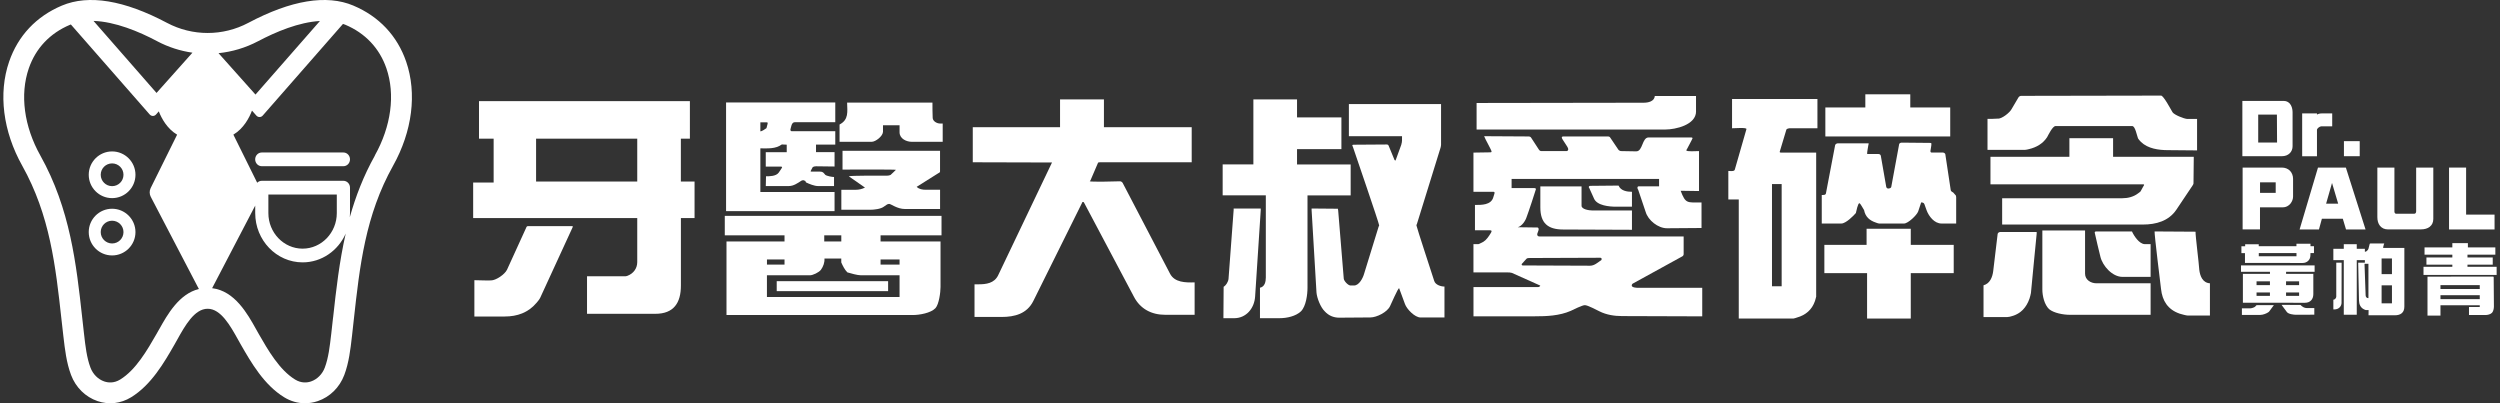 <svg width="372" height="60" viewBox="0 0 372 60" fill="none" xmlns="http://www.w3.org/2000/svg">
<rect x="0" y="0" width="372" height="60" fill="#333333" stroke="none"/>
<g clip-path="url(#clip0_2391_1923)">
<path d="M52.577 0.829C48.592 -0.846 43.332 0.017 36.949 3.401C33.162 5.409 28.635 5.409 24.848 3.401C18.459 0.017 13.199 -0.846 9.214 0.829C5.399 2.436 2.684 5.318 1.358 9.171C-0.267 13.897 0.438 19.537 3.305 24.653C7.442 32.047 8.272 39.582 9.152 47.563C9.243 48.381 9.333 49.199 9.429 50.017L9.446 50.152C9.655 51.946 9.886 53.982 10.575 55.803C11.274 57.653 12.708 59.063 14.514 59.684C16.196 60.259 17.968 60.056 19.509 59.114C22.517 57.27 24.436 53.931 25.977 51.246C26.113 51.009 26.254 50.761 26.395 50.502C27.529 48.471 28.934 45.944 30.899 45.944C32.863 45.944 34.268 48.471 35.402 50.502C35.549 50.761 35.685 51.009 35.82 51.246C37.361 53.931 39.28 57.276 42.288 59.114C43.253 59.706 44.309 60.005 45.381 60.005C46.019 60.005 46.657 59.898 47.289 59.684C49.089 59.069 50.528 57.653 51.228 55.803C51.917 53.982 52.154 51.94 52.357 50.146L52.374 50.017C52.47 49.199 52.56 48.381 52.645 47.569C53.525 39.588 54.355 32.053 58.492 24.659C61.353 19.543 62.065 13.903 60.439 9.176C59.113 5.324 56.398 2.442 52.583 0.834L52.577 0.829ZM23.392 6.136C25.051 7.016 26.829 7.58 28.635 7.84L23.291 13.829L13.916 3.113C17.122 3.215 20.655 4.681 23.398 6.136H23.392ZM23.686 48.99C23.55 49.238 23.415 49.475 23.285 49.701C21.919 52.081 20.22 55.042 17.884 56.475C16.935 57.056 16.072 56.948 15.508 56.757C14.593 56.446 13.831 55.679 13.464 54.709C12.911 53.248 12.708 51.494 12.516 49.797L12.499 49.661C12.403 48.849 12.319 48.037 12.228 47.225C11.354 39.289 10.45 31.083 6.003 23.141C3.571 18.798 2.944 14.072 4.282 10.18C5.314 7.185 7.431 4.941 10.417 3.688C10.462 3.671 10.507 3.66 10.546 3.643L22.269 17.027C22.404 17.18 22.574 17.253 22.749 17.253C22.924 17.253 23.099 17.18 23.228 17.027L23.629 16.57C24.047 17.637 24.871 19.154 26.355 20.039L22.416 27.992C22.218 28.392 22.224 28.883 22.433 29.283L29.544 42.91C29.561 42.944 29.584 42.966 29.606 43C26.632 43.722 24.893 46.841 23.691 48.99H23.686ZM38.399 6.136C41.063 4.726 44.478 3.299 47.605 3.124L38.016 14.072L32.518 7.913C34.545 7.704 36.537 7.118 38.394 6.136H38.399ZM49.563 47.225C49.473 48.037 49.383 48.849 49.292 49.661L49.275 49.791C49.078 51.489 48.88 53.243 48.327 54.709C47.96 55.679 47.198 56.441 46.284 56.757C45.725 56.948 44.856 57.056 43.908 56.475C41.571 55.042 39.872 52.081 38.507 49.701C38.377 49.475 38.241 49.238 38.106 48.99C36.825 46.689 34.923 43.288 31.564 42.882L37.976 30.592V31.709C37.976 35.753 41.142 39.041 45.031 39.041C47.876 39.041 50.325 37.281 51.443 34.754C50.489 38.934 50.02 43.113 49.569 47.225H49.563ZM39.934 31.709V28.945H50.116V31.709C50.116 34.625 47.83 36.999 45.025 36.999C42.22 36.999 39.934 34.625 39.934 31.709ZM55.788 23.141C54.09 26.17 52.916 29.238 52.052 32.318C52.069 32.115 52.08 31.917 52.08 31.709V27.924C52.08 27.36 51.64 26.903 51.098 26.903H38.953C38.687 26.903 38.444 27.016 38.27 27.191L34.725 20.034C36.26 19.12 37.09 17.529 37.496 16.458L38.14 17.191C38.275 17.343 38.444 17.416 38.62 17.416C38.794 17.416 38.969 17.343 39.099 17.191L51.036 3.559C51.149 3.598 51.262 3.632 51.369 3.677C54.349 4.929 56.471 7.18 57.498 10.169C58.836 14.061 58.21 18.787 55.777 23.13L55.788 23.141Z" fill="white"/>
<path d="M16.681 31.061C14.762 31.061 13.204 32.617 13.204 34.535C13.204 36.453 14.762 38.009 16.681 38.009C18.6 38.009 20.158 36.453 20.158 34.535C20.158 32.617 18.595 31.061 16.681 31.061ZM16.681 36.227C15.75 36.227 14.988 35.471 14.988 34.535C14.988 33.599 15.744 32.843 16.681 32.843C17.618 32.843 18.374 33.599 18.374 34.535C18.374 35.471 17.618 36.227 16.681 36.227Z" fill="white"/>
<path d="M16.681 22.532C14.762 22.532 13.204 24.089 13.204 26.007C13.204 27.924 14.762 29.481 16.681 29.481C18.6 29.481 20.158 27.924 20.158 26.007C20.158 24.089 18.595 22.532 16.681 22.532ZM16.681 27.699C15.75 27.699 14.988 26.943 14.988 26.007C14.988 25.07 15.744 24.314 16.681 24.314C17.618 24.314 18.374 25.07 18.374 26.007C18.374 26.943 17.618 27.699 16.681 27.699Z" fill="white"/>
<path d="M51.098 22.69H38.952C38.41 22.69 37.97 23.147 37.97 23.711C37.97 24.275 38.41 24.732 38.952 24.732H51.098C51.64 24.732 52.08 24.275 52.08 23.711C52.08 23.147 51.64 22.69 51.098 22.69Z" fill="white"/>
<path d="M79.803 45.099C80.023 44.845 80.238 44.591 80.385 44.303L85.171 33.897C85.171 33.864 85.204 33.79 85.244 33.717C85.21 33.644 85.097 33.644 85.024 33.644H78.601C78.381 33.644 78.347 33.751 78.274 33.931L75.446 40.13C75.119 40.818 73.815 41.726 73.053 41.726C72.218 41.76 71.382 41.692 70.587 41.692V47.095H75.119C76.97 47.095 78.601 46.514 79.798 45.099H79.803Z" fill="white"/>
<path d="M103.344 27.011H101.312V20.632H102.656V15.048H71.275V20.632H73.454V27.157H70.406V32.448H94.822V39.007C94.822 39.949 94.24 40.711 93.371 41.038C93.264 41.072 93.151 41.111 93.044 41.111H87.349V46.695H97.508C100.263 46.695 101.318 45.065 101.318 42.487V32.448H103.35V27.011H103.344ZM94.822 27.011H79.769V20.632H94.822V27.011Z" fill="white"/>
<path d="M124.17 28.567H113.142V22.075C114.265 22.075 115.388 22.183 116.337 21.494L117.065 21.528V22.651H113.944V24.788H116.156C116.229 24.788 116.376 24.788 116.376 24.895C116.376 24.969 115.942 25.584 115.868 25.691C115.467 26.232 114.525 26.232 113.983 26.232L113.949 27.682H117.398C118.086 27.682 118.701 27.247 119.249 26.886C119.283 26.853 119.469 26.813 119.537 26.813C119.61 26.847 119.717 26.886 119.825 26.92L119.932 27.14C120.366 27.36 121.202 27.682 121.67 27.682H124.103V26.339C123.815 26.339 123.013 26.193 122.799 26.012C122.545 25.724 122.472 25.538 122.037 25.538H120.801C120.728 25.538 120.62 25.538 120.62 25.465C120.62 25.431 120.908 24.924 120.948 24.85C121.094 24.777 121.275 24.743 121.422 24.743L124.182 24.777V22.639H121.422V21.517H124.289V19.526H117.832C117.725 19.526 117.612 19.492 117.612 19.272C117.719 18.945 117.759 18.184 118.267 18.184H124.289V15.245H108.04V31.416H124.182V28.55L124.17 28.567ZM113.142 18.201H114.051C114.124 18.201 114.231 18.201 114.231 18.308C114.231 18.488 114.085 18.849 114.051 19.069C113.831 19.216 113.396 19.543 113.142 19.543V18.201Z" fill="white"/>
<path d="M139.878 25.449V22.442H125.367V25.234C126.022 25.234 133.201 25.2 133.314 25.268C133.314 25.302 132.586 25.956 132.518 26.029C132.371 26.103 132.19 26.137 132.01 26.137C131.536 26.137 126.315 26.103 126.315 26.244L128.708 27.913C128.274 28.133 127.799 28.241 127.331 28.241H125.192V31.213H129.47C130.051 31.213 131.067 31.106 131.536 30.739C131.79 30.592 132.01 30.339 132.298 30.339C132.586 30.339 133.494 31.1 134.657 31.1H139.883V28.235H137.744C137.27 28.235 136.762 28.162 136.401 27.8L139.629 25.77C139.776 25.697 139.883 25.663 139.883 25.443L139.878 25.449Z" fill="white"/>
<path d="M132.151 41.839H115.575V43.322H132.151V41.839Z" fill="white"/>
<path d="M116.737 35.928H108.102V46.875H135.853C136.796 46.875 138.5 46.588 139.189 45.86C139.731 45.279 139.951 43.469 139.951 42.707V35.928H131.028V35.02H140.098V32.121H107.848V35.02H116.737V35.928ZM114.124 38.612H116.737V39.374H114.124V38.612ZM131.028 38.612H133.855V39.374H131.028V38.612ZM122.647 35.02H125.186V35.928H122.647V35.02ZM122.139 40.169C122.5 39.661 122.72 39.081 122.68 38.466H125.181V39.047C125.401 39.554 125.689 40.135 126.089 40.53C126.597 40.677 127.574 40.964 128.121 40.964H133.855V44.191H114.119V40.964H120.502C120.976 40.964 121.845 40.53 122.133 40.169H122.139Z" fill="white"/>
<path d="M131.389 19.651V18.635H133.855V19.724C133.889 20.666 134.905 21.1 135.667 21.1H140.273V18.381H139.872C139.437 18.381 138.783 18.054 138.783 17.513C138.749 16.785 138.749 16.029 138.749 15.268H126.05C126.089 16.644 126.304 17.806 124.927 18.528V21.1H129.713C130.294 21.1 131.344 20.265 131.383 19.651H131.389Z" fill="white"/>
<path d="M173.369 46.842H177.76V42.019C176.417 42.053 174.785 42.053 174.097 40.716L167.059 27.231C166.985 27.084 166.805 26.977 166.658 26.977C166.043 27.011 162.341 27.084 162.16 26.977L162.267 26.83L163.356 24.292C163.356 24.146 163.571 24.146 163.684 24.146H177.325V18.923H164.265V14.789H157.735V18.923H144.748V24.146L156.539 24.179C156.505 24.253 149.066 39.803 148.524 40.965C147.943 42.16 146.746 42.307 145.55 42.307H145.008V47.163H149.032C150.991 47.163 152.802 46.689 153.75 44.806L161.003 30.198C161.003 30.124 161.076 30.051 161.15 30.051C161.257 30.051 161.296 30.124 161.33 30.198L168.729 44.157C169.672 45.967 171.343 46.842 173.374 46.842H173.369Z" fill="white"/>
<path d="M187.592 31.032H183.567V31.252L182.806 41.478C182.772 41.912 182.444 42.459 182.077 42.673L182.044 47.349H183.641C185.453 47.349 186.649 45.86 186.762 44.123L187.597 31.292V31.038L187.592 31.032Z" fill="white"/>
<path d="M188.354 41.292C188.354 41.907 188.207 42.668 187.484 42.815V47.344H190.459C191.475 47.344 192.818 47.056 193.58 46.328C194.342 45.567 194.556 43.83 194.556 42.815V29.075H200.979V24.473H192.999V22.189H199.602V17.473H192.999V14.789H186.502V24.467H181.931V29.07H188.354V41.286V41.292Z" fill="white"/>
<path d="M208.525 21.5L207.656 23.892L207.509 23.818L206.674 21.788C206.6 21.607 206.567 21.5 206.346 21.5L201.448 21.534C201.374 21.534 201.227 21.534 201.227 21.641C201.227 21.715 201.267 21.748 201.301 21.822C201.628 22.803 205.218 33.243 205.218 33.531C205.218 33.604 205.184 33.638 205.144 33.711L202.966 40.778C202.785 41.393 202.238 42.482 201.476 42.482H200.934C200.573 42.448 199.991 41.827 199.952 41.466L199.117 31.28C199.083 31.207 199.083 31.134 199.083 31.06L195.166 31.026V31.246L195.894 43.536C195.967 44.371 196.509 45.747 197.124 46.328C197.672 46.943 198.428 47.27 199.263 47.27L203.908 47.236C204.851 47.236 206.448 46.441 206.849 45.533C206.995 45.279 208.011 42.848 208.192 42.888C208.48 43.649 208.773 44.444 209.061 45.245C209.315 45.973 210.512 47.242 211.381 47.242H214.937V42.639C214.395 42.639 213.593 42.386 213.413 41.805C213.193 41.117 210.766 33.722 210.766 33.542C210.766 33.469 210.8 33.395 210.839 33.322L214.355 21.974C214.389 21.827 214.429 21.686 214.429 21.54V15.488H200.714V20.271H208.621C208.621 20.705 208.655 21.105 208.514 21.506L208.525 21.5Z" fill="white"/>
<path d="M229.204 27.727V30.863C229.204 33.187 230.311 34.151 232.602 34.151L242.835 34.191V31.314H236.886C236.519 31.314 235.334 31.168 235.334 30.615V27.738H229.204V27.727Z" fill="white"/>
<path d="M241.362 47.033L253.293 47.073V42.826H243.693C243.506 42.826 242.806 42.786 242.806 42.493C242.773 42.42 242.88 42.234 242.953 42.2L250.341 38.139C250.454 38.066 250.527 37.953 250.527 37.806V35.183H229.069C228.849 35.183 228.736 35.071 228.736 34.851C228.736 34.738 228.956 34.298 228.956 34.112C228.956 34.038 228.917 33.852 228.77 33.852L225.852 33.813C226.478 33.627 226.998 32.854 227.184 32.228C227.331 31.895 228.55 28.206 228.55 28.133C228.516 27.986 228.364 27.986 228.29 27.986H224.926V26.622H246.87V27.727H243.839C243.726 27.727 243.653 27.8 243.653 27.913C243.653 28.06 243.693 28.173 243.766 28.246C244.133 29.318 244.505 30.423 244.872 31.529C245.239 32.786 246.718 33.965 248.05 33.965L253.186 33.926V30.124C251.041 30.124 250.821 30.344 250.081 28.387L252.813 28.426V22.482C252.373 22.482 250.928 22.595 250.928 22.369C250.928 22.296 250.968 22.256 251.001 22.222C251.075 22.076 251.854 20.637 251.854 20.564C251.82 20.451 251.707 20.451 251.634 20.451H245.318C244.319 20.451 244.466 22.521 243.472 22.521L241.22 22.482C241.074 22.482 240.854 22.369 240.78 22.222L239.635 20.525C239.522 20.338 239.448 20.305 239.189 20.305H232.613C232.501 20.305 232.393 20.344 232.393 20.451C232.393 20.744 233.353 21.856 233.353 22.188C233.353 22.301 233.279 22.482 233.133 22.482H229.442C229.182 22.482 229.109 22.442 228.962 22.222L227.856 20.525C227.782 20.378 227.635 20.305 227.449 20.305L220.84 20.265C220.987 20.711 221.946 22.335 221.946 22.555C221.946 22.668 221.8 22.668 221.726 22.668L219.249 22.707V28.539H222.206C222.319 28.539 222.392 28.579 222.392 28.686C222.392 28.832 222.245 29.165 222.206 29.351C221.873 30.53 220.434 30.496 219.474 30.496V34.264H221.726C221.839 34.264 221.946 34.303 221.946 34.411C221.946 34.557 221.653 34.929 221.579 35.076C221.213 35.595 220.953 35.928 220.321 36.182C220.281 36.221 220.027 36.328 219.988 36.328H219.249V40.536H224.311C224.531 40.536 224.751 40.536 224.977 40.609L229.188 42.493C229.188 42.606 229.001 42.713 228.894 42.713H219.254V47.067H228.341C230.153 47.067 232.032 46.994 233.731 46.255C234.098 46.069 235.469 45.409 235.797 45.409C236.203 45.37 237.608 46.148 238.015 46.334C239.048 46.853 240.233 47.033 241.379 47.033H241.362ZM226.586 39.498C226.512 39.498 226.366 39.425 226.439 39.278L227.139 38.505C227.252 38.393 227.472 38.393 227.619 38.393L238.111 38.353C238.224 38.353 238.404 38.426 238.297 38.686C237.744 39.053 237.264 39.538 236.598 39.538L226.586 39.498Z" fill="white"/>
<path d="M252.367 16.576V14.287H246.238C246.165 15.099 245.239 15.285 244.579 15.285L219.717 15.324V19.273H247.79C249.342 19.273 252.373 18.573 252.373 16.576H252.367Z" fill="white"/>
<path d="M242.835 28.539C242.095 28.539 241.17 28.393 240.842 27.614L236.632 27.654C236.519 27.654 236.412 27.727 236.412 27.84C236.412 27.879 236.451 27.953 236.485 27.986L237.185 29.538C237.631 30.609 239.51 30.756 240.47 30.756H242.835V28.539Z" fill="white"/>
<path d="M277.562 14.033V15.99H271.613V20.305H290.193V15.99H284.25V14.033H277.562Z" fill="white"/>
<path d="M290.712 36.436H284.323V34.039H277.748V36.436H271.466V40.643H277.822V47.4H284.323V40.643H290.712V36.436Z" fill="white"/>
<path d="M276.157 31.675C276.23 31.416 276.45 30.237 276.676 30.237C276.823 30.237 277.268 31.123 277.376 31.269C277.562 32.267 278.222 32.82 279.114 33.114C279.187 33.153 279.52 33.26 279.594 33.26H283.324C283.917 33.26 285.243 32.002 285.43 31.45C285.576 31.004 285.723 30.564 285.87 30.119C286.056 30.119 286.276 30.158 286.35 30.378L286.683 31.303C287.016 32.189 287.828 33.26 288.901 33.26H291.079V29.346C291.079 29.199 291.04 29.053 290.932 28.979L290.639 28.647C290.526 28.607 290.306 28.46 290.272 28.314L289.459 22.922C289.42 22.809 289.239 22.702 289.126 22.702H287.467C287.394 22.702 287.247 22.702 287.247 22.482C287.286 22.149 287.394 21.743 287.394 21.376C287.394 21.264 287.247 21.264 287.174 21.264L282.963 21.224C282.85 21.224 282.63 21.297 282.596 21.444L281.417 27.829C281.377 27.975 281.157 28.049 281.01 28.049C280.898 28.088 280.717 27.975 280.677 27.829L279.865 23.176C279.831 22.989 279.645 22.916 279.498 22.916H277.833C277.799 22.696 277.98 21.811 278.019 21.551C278.053 21.512 278.053 21.405 278.053 21.331H273.436C273.323 21.331 273.103 21.444 273.069 21.591L271.703 28.754C271.67 29.047 271.297 29.013 271.077 29.013V33.26H273.995C274.661 33.26 275.807 32.115 276.174 31.675H276.157Z" fill="white"/>
<path d="M270.247 44.078V22.707H265.038C264.965 22.707 264.818 22.707 264.818 22.594C264.818 22.594 265.743 19.532 265.817 19.272C265.89 19.16 266.15 19.086 266.263 19.086H270.434V14.732H257.729V19.086C258.175 19.086 259.874 18.939 259.874 19.199C259.84 19.346 258.288 24.771 258.135 25.251C258.062 25.544 257.396 25.437 257.176 25.437V29.684H258.728V47.4H266.855C266.929 47.4 267.301 47.287 267.375 47.253C268.701 46.886 269.627 46.074 270.072 44.783C270.106 44.636 270.259 44.157 270.259 44.083L270.247 44.078ZM265.111 42.6H263.672V27.394H265.111V42.6Z" fill="white"/>
<path d="M310.257 40.716V34.292H303.902V43.079C303.902 44.004 304.196 45.33 304.901 45.995C305.601 46.587 307.046 46.841 307.932 46.841H320.01V42.154H311.956C311.104 42.154 310.257 41.636 310.257 40.716Z" fill="white"/>
<path d="M297.254 34.777L296.588 40.35C296.475 41.235 296.108 42.194 295.148 42.453V47.18H298.659C298.879 47.18 299.178 47.107 299.398 47.033C300.725 46.667 301.543 45.702 301.983 44.45C302.057 44.191 302.17 43.858 302.203 43.604C302.497 40.649 302.757 37.699 303.056 34.783V34.523H297.626C297.479 34.523 297.293 34.636 297.259 34.783L297.254 34.777Z" fill="white"/>
<path d="M318.531 28.466C318.498 28.505 318.238 28.725 318.165 28.759C317.499 29.278 316.652 29.498 315.8 29.498H297.92V33.412H318.864C320.823 33.412 322.708 32.893 323.848 31.196L326.247 27.614C326.32 27.468 326.393 27.428 326.393 27.248L326.433 23.333H314.428V20.564H307.926V23.333H296.181V27.428H318.859C318.932 27.428 319.045 27.428 319.045 27.501C319.045 27.575 319.006 27.614 318.972 27.648C318.825 27.941 318.678 28.201 318.526 28.46L318.531 28.466Z" fill="white"/>
<path d="M317.239 34.444H311.956C311.843 34.444 311.663 34.444 311.697 34.63C311.956 35.809 312.25 37.028 312.543 38.212C312.876 39.577 314.315 41.201 315.834 41.201H320.01V36.328H319.124C318.311 36.289 317.538 35.11 317.239 34.444Z" fill="white"/>
<path d="M297.293 17.648C296.774 17.688 296.26 17.688 295.741 17.688V22.301H301.317C301.504 22.301 301.724 22.228 301.91 22.189C303.016 21.929 303.981 21.376 304.608 20.418C304.794 20.085 305.421 18.759 305.866 18.759H317.278C317.724 18.759 317.978 20.198 318.131 20.57C318.17 20.683 318.498 21.049 318.577 21.122C319.609 22.121 321.201 22.341 322.601 22.341L326.924 22.38V17.693H325.411C324.966 17.654 323.526 17.101 323.267 16.695C323.047 16.328 321.935 14.225 321.568 14.225L300.736 14.264C300.589 14.264 300.403 14.377 300.33 14.524C299.997 15.076 299.664 15.668 299.331 16.221C299.071 16.74 297.925 17.66 297.299 17.66L297.293 17.648Z" fill="white"/>
<path d="M324.294 46.661C324.554 46.734 325.293 46.955 325.553 46.955H328.837V42.155C327.731 42.081 327.359 41.049 327.251 40.124C327.217 39.312 326.659 34.958 326.698 34.478L320.603 34.439C320.563 34.885 321.449 42.081 321.562 43.001C321.748 44.772 322.595 46.063 324.294 46.656V46.661Z" fill="white"/>
<path d="M336.107 36.345H334.081V36.644H333.522V37.665H334.052V39.12L342.625 39.132C343.291 39.132 343.788 38.669 343.788 37.992L343.799 37.66H344.319V36.639H343.799V36.272H341.711V36.639H336.101V36.34L336.107 36.345ZM341.717 37.66V38.133H336.107V37.66H341.717Z" fill="white"/>
<path d="M333.454 40.446H337.772V40.756H333.742V45.042L342.964 45.054C343.76 45.054 344.223 44.546 344.223 43.762V40.756H340.17V40.446H344.415V39.487H333.46V40.446H333.454ZM337.766 44.022H335.774V43.514H337.766V44.022ZM337.766 42.425H335.774V41.867H337.766V42.425ZM340.165 41.867H342.106V42.425H340.165V41.867ZM340.165 43.514H342.106V44.022H340.165V43.514Z" fill="white"/>
<path d="M335.881 45.409C335.825 45.409 335.762 45.409 335.729 45.443L335.599 45.595C335.492 45.736 335.051 45.877 334.876 45.877H333.595V46.858H336.344C336.688 46.858 337.207 46.678 337.495 46.481C337.518 46.469 337.614 46.396 337.625 46.385C337.862 46.075 338.099 45.759 338.347 45.415C338.347 45.403 338.302 45.403 338.291 45.403H335.887L335.881 45.409Z" fill="white"/>
<path d="M342.321 45.375L339.533 45.364C339.533 45.364 339.499 45.364 339.521 45.398L340.278 46.419C340.503 46.74 341.288 46.836 341.643 46.836L344.369 46.825V45.843H343.258C342.891 45.843 342.569 45.64 342.321 45.381V45.375Z" fill="white"/>
<path d="M354.76 36.289C354.76 36.289 354.794 36.255 354.794 36.244C354.783 36.232 354.749 36.232 354.732 36.232H352.706C352.672 36.232 352.621 36.255 352.61 36.294C352.548 36.543 352.491 36.802 352.418 37.05C352.418 37.073 352.344 37.169 352.333 37.18C352.237 37.321 352.085 37.462 351.893 37.462V37.022H350.685V36.334H348.755V37.022H347.203V38.703H348.755V46.83H350.685V38.703H351.893V39.081H350.9V39.143L351.018 44.71C351.029 45.279 351.244 45.787 351.774 46.035C351.82 46.058 352.011 46.142 352.057 46.142H352.446L352.435 46.915H356.346C357.198 46.915 357.768 46.537 357.768 45.623V36.892H354.613C354.591 36.808 354.721 36.385 354.743 36.289H354.76ZM352.423 44.365C352.164 44.365 352.023 44.213 352.006 43.954L351.842 39.334V39.25H352.423V44.365ZM355.923 45.138H354.382V42.459H355.923V45.138ZM355.923 38.455V40.79H354.382V38.455H355.923Z" fill="white"/>
<path d="M347.643 44.095C347.643 44.332 347.451 44.591 347.203 44.602V46.035H347.474C347.519 46.035 347.666 46.001 347.711 45.99C348.128 45.871 348.422 45.493 348.422 45.042L348.433 39.081H347.637V44.089L347.643 44.095Z" fill="white"/>
<path d="M367.16 39.696V39.38H370.919V38.314H367.16V37.896H371.308V36.808H367.222V36.182H364.908V36.808H360.771V37.896H364.908V38.314H361.053V39.38H364.908V39.696H360.618V40.908H371.5V39.696H367.16Z" fill="white"/>
<path d="M370.919 41.156L361.211 41.167V46.96H363.141V45.42H368.988V45.68H367.386V46.875H369.863C370.174 46.875 370.586 46.768 370.811 46.543C371.015 46.328 371.094 45.888 371.094 45.606L371.06 41.201C371.015 41.167 370.964 41.156 370.919 41.156ZM368.988 44.507H363.141V43.926H368.988V44.507ZM368.988 43.006H363.141V42.425H368.988V43.006Z" fill="white"/>
<path d="M339.544 24.935H333.702V34.134H336.287V30.852H339.696C340.131 30.852 340.543 30.648 340.848 30.271V30.259C341.079 29.966 341.209 29.594 341.209 29.244V26.605C341.209 26.148 341.045 25.725 340.752 25.409C340.447 25.104 340.018 24.935 339.55 24.935H339.544ZM338.624 28.697C338.624 28.697 338.579 28.703 338.534 28.703H336.293V27.135H338.624V28.697Z" fill="white"/>
<path d="M349.099 34.145H351.994L349.065 24.935H344.917L342.18 34.145H345.058L345.498 32.544H348.608L349.088 34.145H349.099ZM346.125 30.305L347.005 27.225L347.92 30.305H346.119H346.125Z" fill="white"/>
<path d="M361.538 33.751C361.888 33.48 362.075 33.079 362.075 32.589V24.935H359.524V31.438C359.524 31.664 359.416 31.805 359.236 31.805H356.566C356.295 31.805 356.29 31.512 356.29 31.478V24.935H353.75V32.307C353.75 32.826 353.874 33.26 354.128 33.587C354.41 33.942 354.816 34.134 355.307 34.134H360.212C360.765 34.134 361.211 34.004 361.538 33.756V33.751Z" fill="white"/>
<path d="M364.417 24.935V34.145H371.19V31.934H366.957V24.935H364.417Z" fill="white"/>
<path d="M333.663 15.02V23.243H339.544C340.024 23.243 340.43 23.091 340.718 22.803C340.989 22.532 341.135 22.166 341.135 21.765V16.723C341.135 16.486 341.102 16.029 340.882 15.64C340.656 15.24 340.283 15.014 339.82 15.014H333.669L333.663 15.02ZM336.022 21.213V17.05H338.799C338.799 17.05 338.805 17.056 338.805 17.073L338.827 21.213H336.022Z" fill="white"/>
<path d="M344.77 19.306C344.77 19.222 344.855 19.098 344.985 18.991C345.137 18.866 345.312 18.799 345.402 18.799H347.033V16.875H345.515C345.216 16.875 344.968 16.932 344.765 17.05V16.875H342.563V23.255H344.765V19.306H344.77Z" fill="white"/>
<path d="M351.125 21.004H348.777V23.243H351.125V21.004Z" fill="white"/>
</g>
<defs>
<clipPath id="clip0_2391_1923">
<rect width="371" height="60" fill="white" transform="translate(0.5)"/>
</clipPath>
</defs>
</svg>
